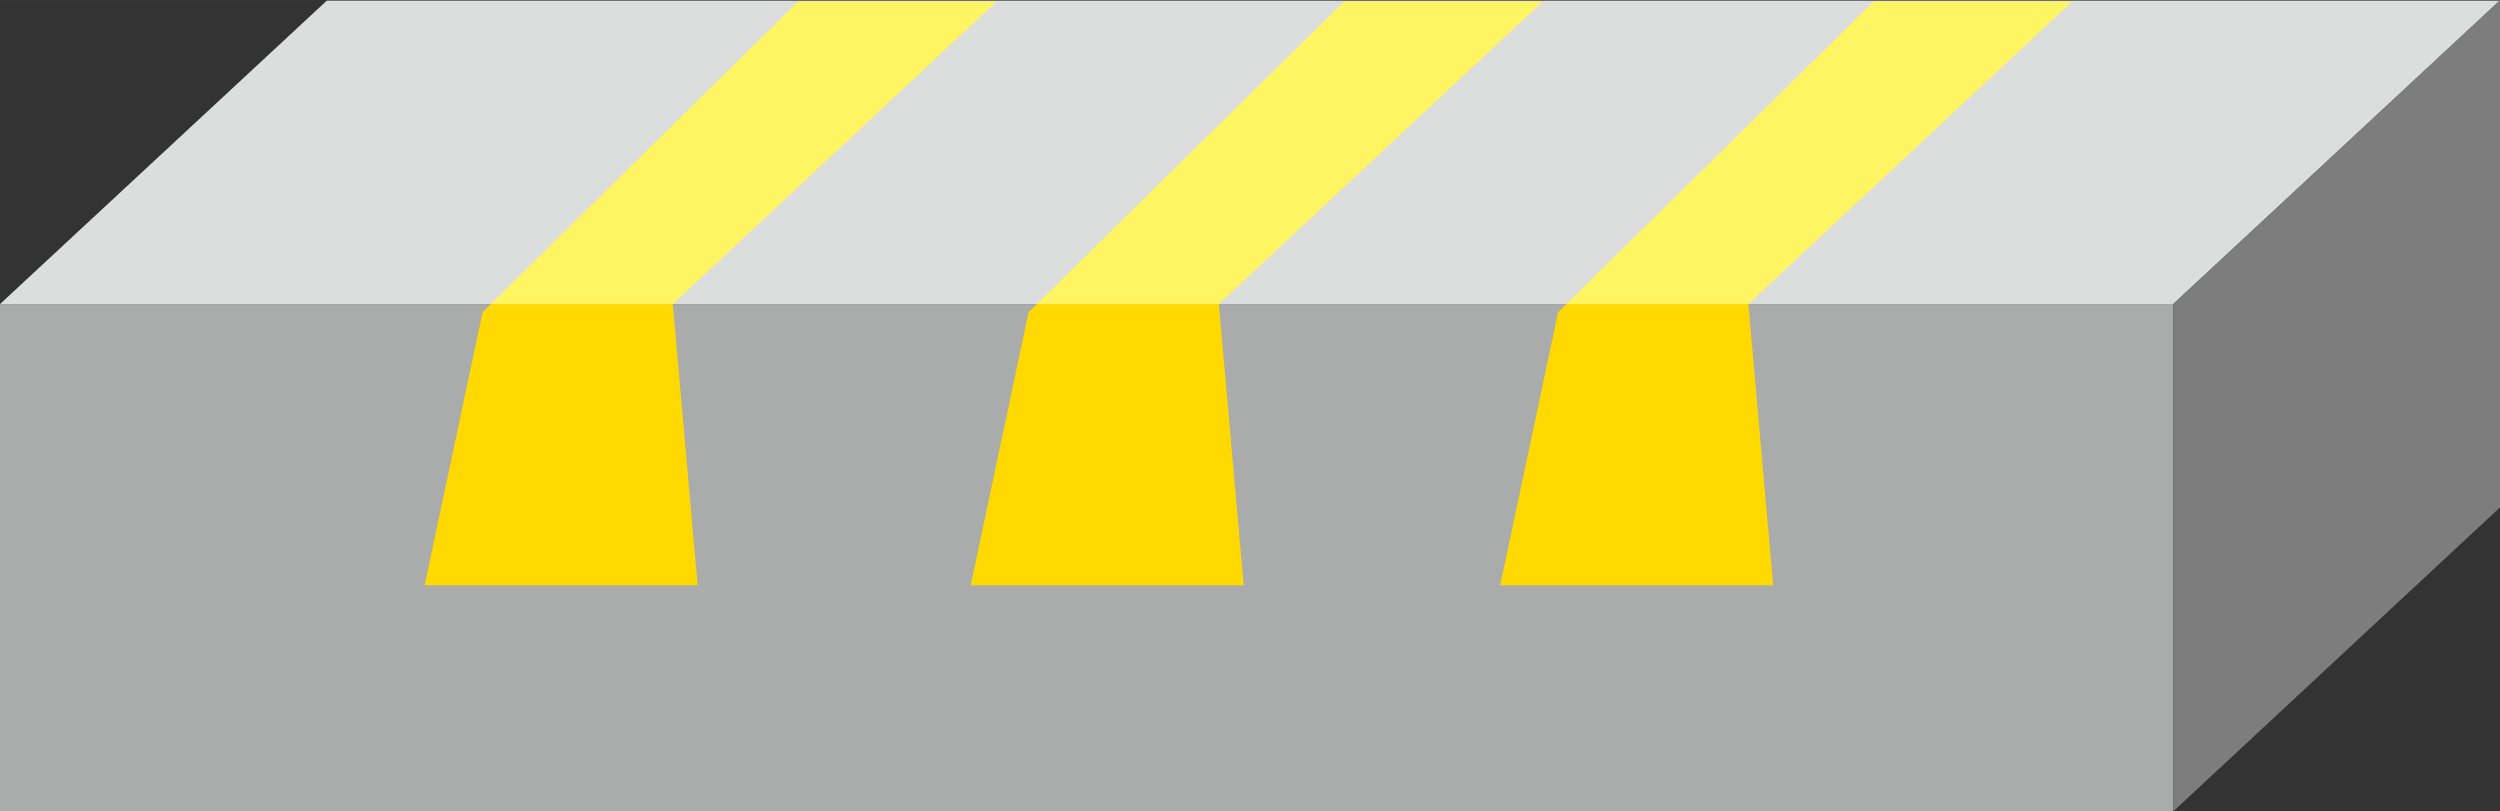 <?xml version="1.0" encoding="UTF-8"?>
<svg id="_レイヤー_2" data-name="レイヤー 2" xmlns="http://www.w3.org/2000/svg" width="42.64mm" height="13.84mm" viewBox="0 0 120.87 39.23">
  <rect x="0" y="0" width="120.87" height="39.23" fill="#333333" stroke="none"/>
  <g id="_写真" data-name="写真">
    <g>
      <g>
        <polygon points="105.07 14.7 0 14.7 15.8 .03 120.87 .03 105.07 14.7" fill="#dcdddd"/>
        <rect y="14.7" width="105.07" height="24.53" fill="#aaabab"/>
        <polygon points="105.07 14.7 120.87 0 120.87 24.53 105.07 39.23 105.07 14.7" fill="#7d7d7d"/>
      </g>
      <g>
        <polygon points="23.33 15.1 20.53 28.3 33.73 28.3 32.53 14.7 23.73 14.7 23.33 15.1" fill="#ffd900"/>
        <polygon points="38.59 .07 23.73 14.7 32.53 14.7 48.19 .07 38.59 .07" fill="#fff462"/>
      </g>
      <g>
        <polygon points="49.73 15.1 46.93 28.3 60.13 28.3 58.93 14.7 50.13 14.7 49.73 15.1" fill="#ffd900"/>
        <polygon points="64.99 .07 50.13 14.7 58.93 14.7 74.59 .07 64.99 .07" fill="#fff462"/>
      </g>
      <g>
        <polygon points="75.33 15.1 72.53 28.3 85.73 28.3 84.53 14.7 75.73 14.7 75.33 15.1" fill="#ffd900"/>
        <polygon points="90.59 .07 75.73 14.7 84.53 14.7 100.19 .07 90.59 .07" fill="#fff462"/>
      </g>
    </g>
  </g>
</svg>